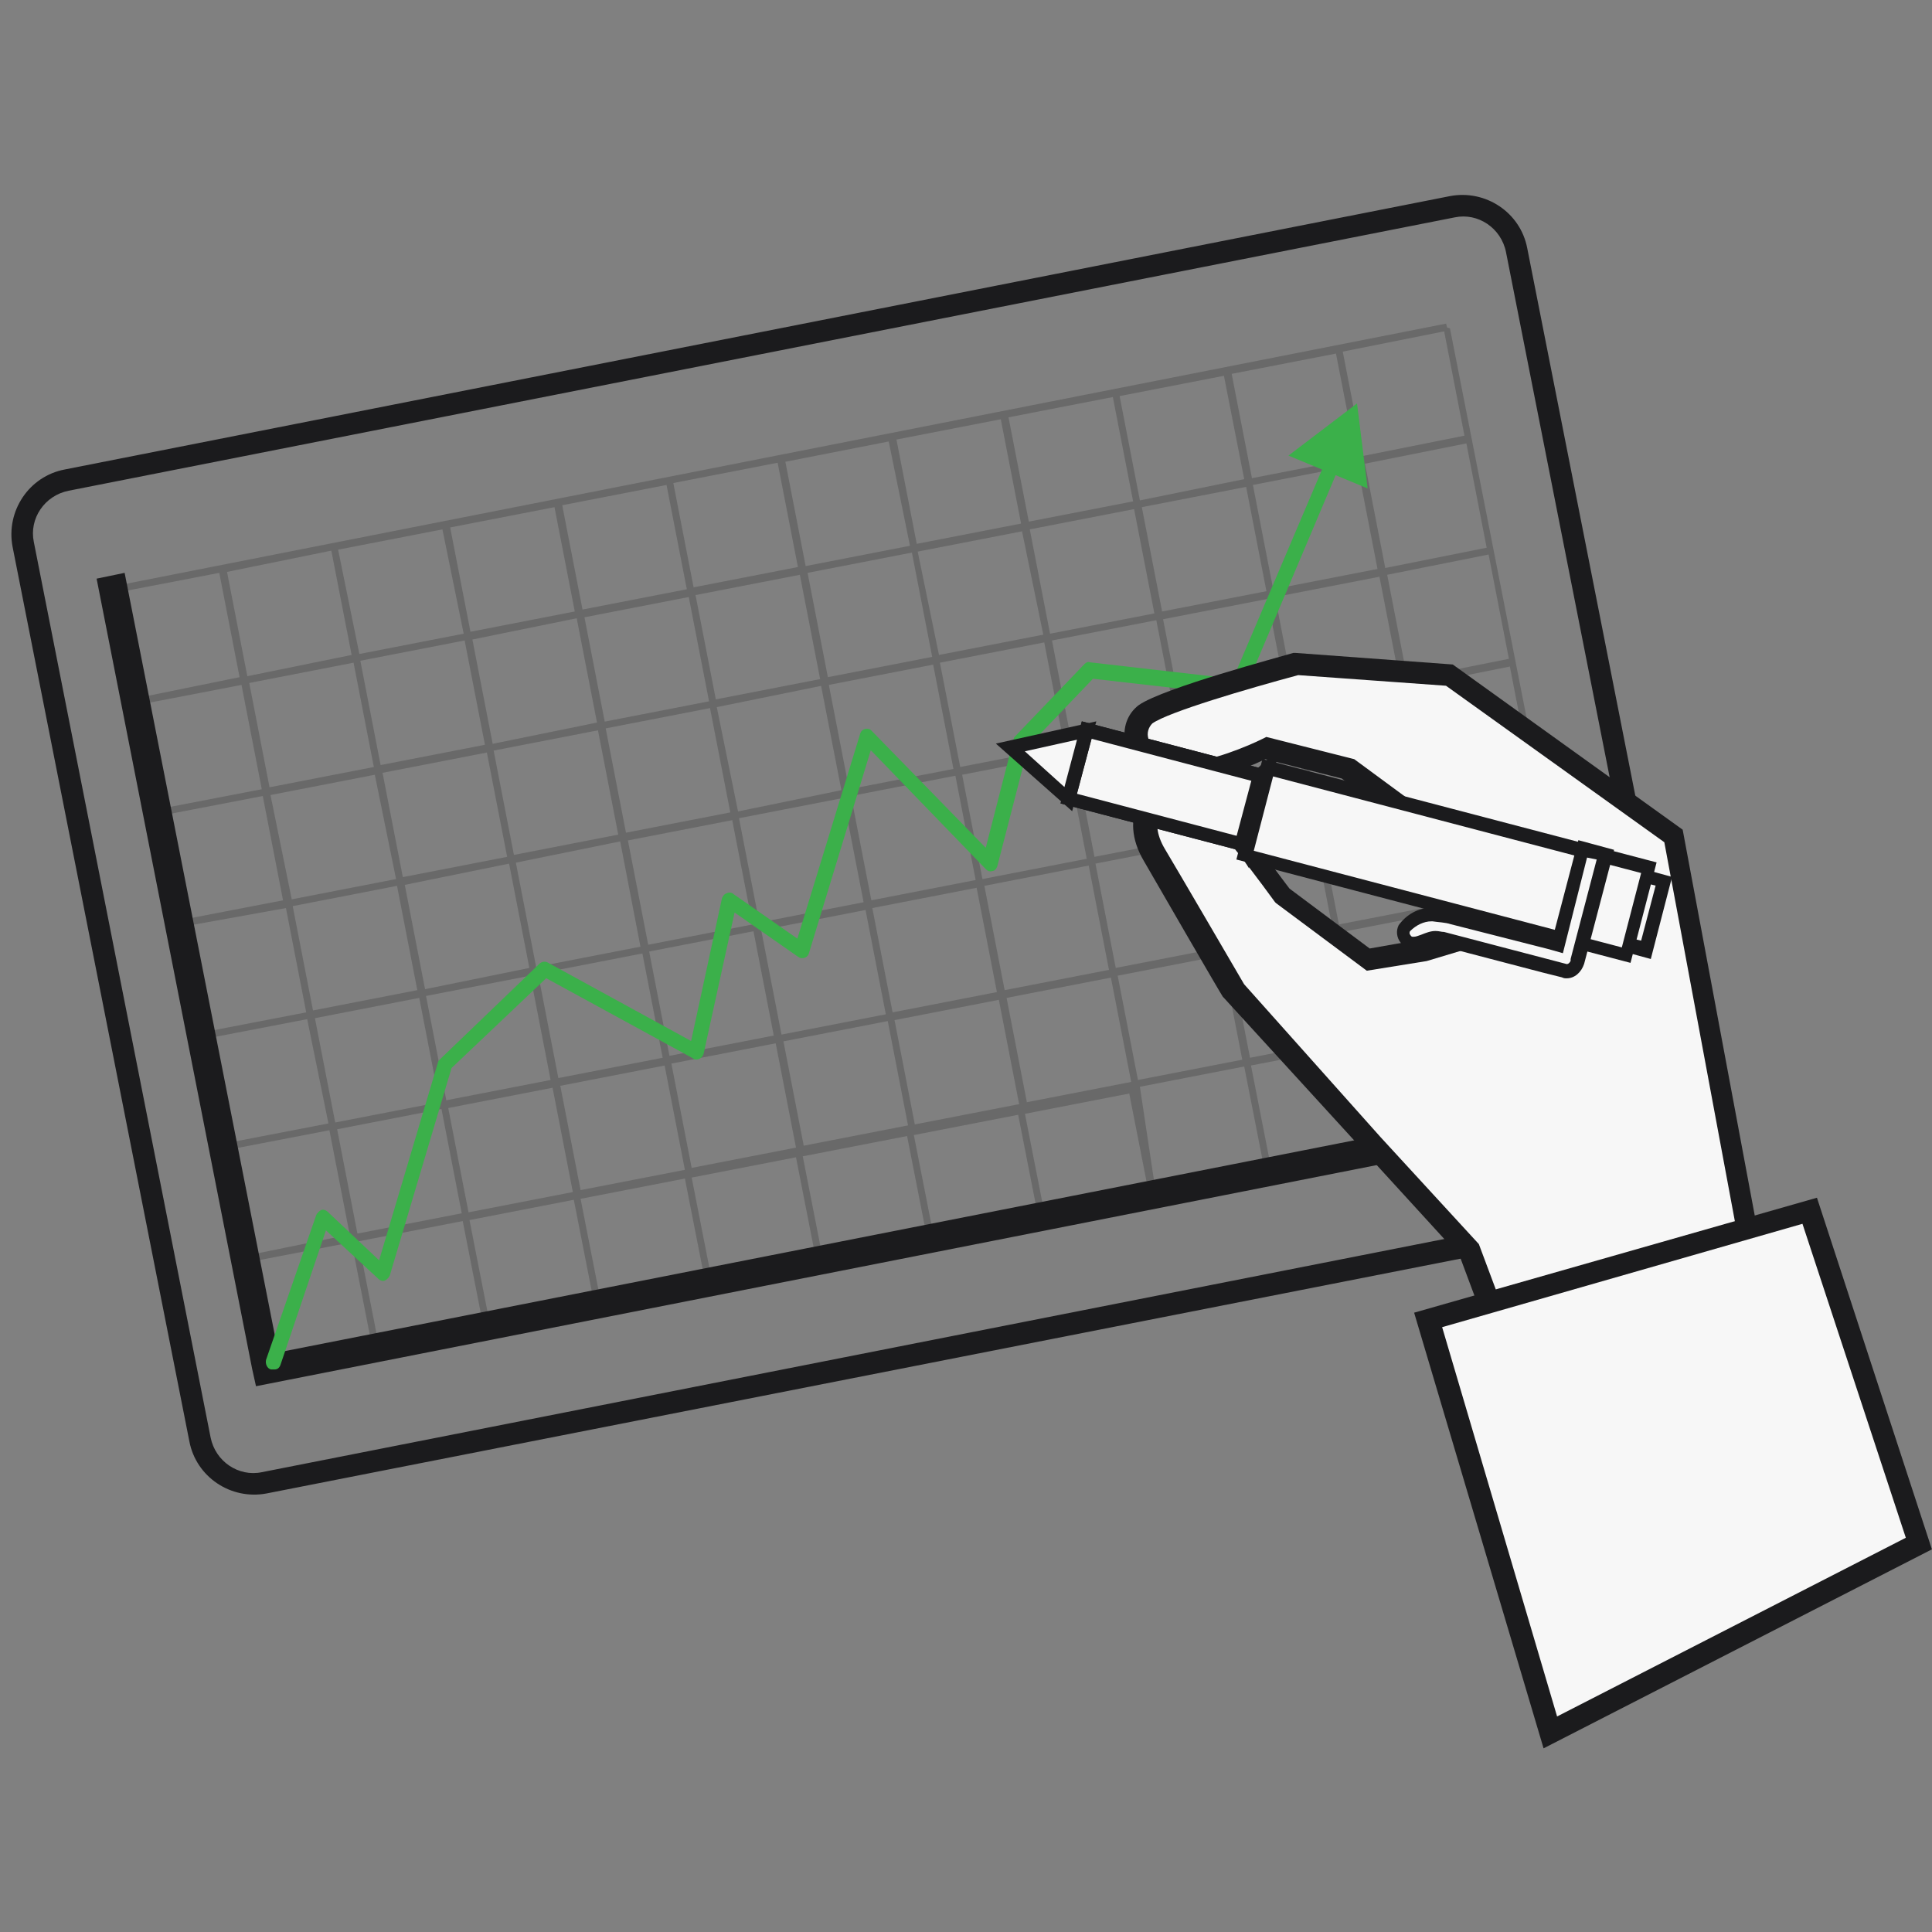 <?xml version="1.0" encoding="utf-8"?>
<!-- Generator: Adobe Illustrator 25.4.1, SVG Export Plug-In . SVG Version: 6.00 Build 0)  -->
<svg version="1.1" id="Layer_1" xmlns="http://www.w3.org/2000/svg" xmlns:xlink="http://www.w3.org/1999/xlink" x="0px" y="0px"
	 viewBox="0 0 200 200" style="enable-background:new 0 0 200 200;" xml:space="preserve">
<rect x="0" y="0" width="200" height="200" fill="#808080" stroke="none"/>
<style type="text/css">
	.st0{fill:none;}
	.st1{fill:#1B1B1D;}
	.st2{opacity:0.228;fill:#1B1B1D;enable-background:new    ;}
	.st3{fill:#3BB04A;}
	.st4{fill:#F7F7F7;}
</style>
<g id="Group_13925" transform="translate(11496 -6495)">
	<rect id="Rectangle_5878" x="-11496" y="6495" class="st0" width="200" height="200"/>
	<g id="Group_13919" transform="translate(-11844.897 6481.333)">
		<g id="Group_9100" transform="translate(348.898 32.668)">
			<path id="Rectangle_5502" class="st1" d="M6.7,29.6L150.1,1.3c3.7-0.7,7.3,1.7,8,5.4l18.3,92.7c0.7,3.7-1.7,7.3-5.4,8L27.6,135.6
				c-3.7,0.7-7.3-1.7-8-5.4L1.3,37.6C0.6,33.9,3,30.3,6.7,29.6C6.7,29.6,6.7,29.6,6.7,29.6z M170.6,105.1c2.5-0.5,4.1-2.9,3.6-5.3
				L155.9,7.1c-0.5-2.5-2.9-4.1-5.3-3.6L7.1,31.8c-2.5,0.5-4.1,2.9-3.6,5.3l18.3,92.7c0.5,2.5,2.9,4.1,5.3,3.6L170.6,105.1z"/>
			<path id="Path_13921" class="st2" d="M149.8,14.9l-0.1-0.4l-138,27.2l0.1,0.7l10.9-2.1l2.1,10.8L14,53.3l0.1,0.7L25,51.9
				l2.1,10.8l-10.9,2.1l0.1,0.7l10.9-2.1l2.1,10.8l-10.9,2.1l0.1,0.7L29.6,75l2.1,10.8l-10.9,2.1l0.1,0.7l10.9-2.1L34,97.3
				l-10.9,2.1l0.1,0.7l10.9-2.1l2.1,10.8L25.4,111l0.1,0.7l10.9-2.1l2.1,10.7l0.7-0.1l-2.1-10.7l10.8-2.1l2.1,10.7l0.7-0.1
				l-2.1-10.7l10.8-2.1l2.1,10.7l0.7-0.1l-2.1-10.7l10.8-2.1l2.1,10.7l0.7-0.1l-2.1-10.7l10.8-2.1l2.1,10.7l0.7-0.1l-2.1-10.7
				l10.8-2.1l2.1,10.7l0.7-0.1l-2.1-10.7l10.8-2.1l2.1,10.7l0.7-0.1l-2.1-10.7l10.8-2.1l2.1,10.7l0.7-0.1L118,93.5l10.8-2.1
				l2.1,10.7l0.7-0.1l-2.1-10.7l10.8-2.1l2.1,10.7l0.7-0.1L141.1,89l10.8-2.1l2.1,10.7l0.7-0.1l-2.1-10.7l10.5-2.1l2.1,10.7l0.7-0.1
				l-15.8-80.3L149.8,14.9z M74.2,54.2L85,52l2.1,10.8L76.4,65L74.2,54.2z M75.6,65.1l-10.8,2.1l-2.1-10.8l10.8-2.1L75.6,65.1z
				 M85.8,51.9l10.8-2.1l2.1,10.8l-10.8,2.1L85.8,51.9z M97.3,49.6l10.8-2.1l2.1,10.8l-10.8,2.1L97.3,49.6z M108.9,47.3l10.8-2.1
				l2.1,10.8L111,58.2L108.9,47.3z M120.4,45.1l10.8-2.1l2.1,10.8l-10.8,2.1L120.4,45.1z M120.3,44.3l-2.1-10.8l10.8-2.1l2.1,10.8
				L120.3,44.3z M119.5,44.5l-10.8,2.1l-2.1-10.8l10.8-2.1L119.5,44.5z M108,46.7l-10.8,2.1L95,38.1l10.8-2.1L108,46.7z M96.5,49
				l-10.8,2.1l-2.1-10.8l10.8-2.1L96.5,49z M84.9,51.3l-10.8,2.1l-2.1-10.8l10.8-2.1L84.9,51.3z M73.4,53.6l-10.8,2.1l-2.1-10.8
				l10.8-2.1L73.4,53.6z M61.8,55.8L51,58l-2.1-10.8L59.7,45L61.8,55.8z M61.9,56.6l2.1,10.8l-10.8,2.1l-2.1-10.8L61.9,56.6z
				 M64.2,68.1L66.3,79l-10.8,2.1l-2.1-10.8L64.2,68.1z M65,68l10.8-2.1l2.1,10.8l-10.8,2.1L65,68z M76.5,65.7l10.8-2.1l2.1,10.8
				l-10.8,2.1L76.5,65.7z M88.1,63.4l10.8-2.1l2.1,10.8l-10.8,2.1L88.1,63.4z M99.6,61.2l10.8-2.1l2.1,10.8L101.7,72L99.6,61.2z
				 M111.2,58.9l10.8-2.1l2.1,10.8l-10.8,2.1L111.2,58.9z M122.7,56.6l10.8-2.1l2.1,10.8l-10.8,2.1L122.7,56.6z M134.3,54.3
				l10.8-2.1l2.1,10.8l-10.8,2.1L134.3,54.3z M134.1,53.6L132,42.8l10.8-2.1l2.1,10.8L134.1,53.6z M131.8,42l-2.1-10.8l10.8-2.1
				l2.1,10.8L131.8,42z M129.6,30.5l-2.1-10.8l10.8-2.1l2.1,10.8L129.6,30.5z M128.8,30.6L118,32.8L115.9,22l10.8-2.1L128.8,30.6z
				 M117.3,32.9l-10.8,2.1l-2.1-10.8l10.8-2.1L117.3,32.9z M105.7,35.2l-10.8,2.1l-2.1-10.8l10.8-2.1L105.7,35.2z M94.2,37.5
				l-10.8,2.1l-2.1-10.8L92,26.7L94.2,37.5z M82.6,39.7l-10.8,2.1l-2.1-10.8l10.8-2.1L82.6,39.7z M71.1,42l-10.8,2.1l-2.1-10.8
				l10.8-2.1L71.1,42z M59.5,44.3l-10.8,2.1l-2.1-10.8l10.8-2.1L59.5,44.3z M48,46.6l-10.8,2.1L35,37.9l10.8-2.1L48,46.6z
				 M48.1,47.3l2.1,10.8l-10.8,2.1l-2.1-10.8L48.1,47.3z M50.4,58.9l2.1,10.8l-10.8,2.1L39.6,61L50.4,58.9z M52.7,70.4l2.1,10.8
				L44,83.4l-2.1-10.8L52.7,70.4z M54.9,82l2.1,10.8l-10.8,2.1l-2.1-10.8L54.9,82z M55.7,81.8l10.8-2.1l2.1,10.8l-10.8,2.1
				L55.7,81.8z M67.2,79.5l10.8-2.1l2.1,10.8l-10.8,2.1L67.2,79.5z M78.8,77.3l10.8-2.1l2.1,10.8l-10.8,2.1L78.8,77.3z M90.3,75
				l10.8-2.1l2.1,10.8l-10.8,2.1L90.3,75z M101.9,72.7l10.8-2.1l2.1,10.8L104,83.5L101.9,72.7z M113.4,70.4l10.8-2.1l2.1,10.8
				l-10.8,2.1L113.4,70.4z M125,68.2l10.8-2.1l2.1,10.8L127.1,79L125,68.2z M136.5,65.9l10.8-2.1l2.1,10.8l-10.8,2.1L136.5,65.9z
				 M148.1,63.6l10.5-2.1l2.1,10.8l-10.5,2.1L148.1,63.6z M147.9,62.9l-2.1-10.8l10.5-2.1l2.1,10.8L147.9,62.9z M145.7,51.3
				l-2.1-10.8l10.5-2.1l2.1,10.8L145.7,51.3z M143.4,39.8L141.3,29l10.5-2.1l2.1,10.8L143.4,39.8z M141.1,28.2L139,17.4l10.5-2.1
				l2.1,10.8L141.1,28.2z M23.5,40.2L34.3,38l2.1,10.8L25.6,51L23.5,40.2z M25.8,51.7l10.8-2.1l2.1,10.8l-10.8,2.1L25.8,51.7z
				 M28,63.3l10.8-2.1L41,72l-10.8,2.1L28,63.3z M30.3,74.8l10.8-2.1l2.1,10.8l-10.8,2.1L30.3,74.8z M32.6,86.4l10.8-2.1l2.1,10.8
				l-10.8,2.1L32.6,86.4z M37,108.7l-2.1-10.8l10.8-2.1l2.1,10.8L37,108.7z M48.5,106.5l-2.1-10.8l10.8-2.1l2.1,10.8L48.5,106.5z
				 M60.1,104.2L58,93.4l10.8-2.1l2.1,10.8L60.1,104.2z M71.6,101.9l-2.1-10.8L80.3,89l2.1,10.8L71.6,101.9z M83.2,99.6l-2.1-10.8
				l10.8-2.1L94,97.5L83.2,99.6z M94.7,97.4l-2.1-10.8l10.8-2.1l2.1,10.8L94.7,97.4z M106.3,95.1l-2.1-10.8l10.8-2.1l2.1,10.8
				L106.3,95.1z M117.8,92.8L115.7,82l10.8-2.1l2.1,10.8L117.8,92.8z M129.4,90.5l-2.1-10.8l10.8-2.1l2.1,10.8L129.4,90.5z
				 M140.9,88.3l-2.1-10.8l10.8-2.1l2.1,10.8L140.9,88.3z M152.5,86l-2.1-10.8l10.5-2.1l2.1,10.8L152.5,86z"/>
			<path id="Path_13922" class="st1" d="M28,122.3L12.1,41.7l-0.7,0.1l15.9,80.7l0.1,0.4l0.1,0.4l138.7-27.3l-0.1-0.7L28,122.3z"/>
			<path id="Path_13922_-_Outline" class="st1" d="M26.5,124.5l-0.4-1.8L10,40.9l2.9-0.6L28.8,121l138-27.2l0.6,2.9L26.5,124.5z"/>
			<g id="Group_9099" transform="translate(27.542 22.763)">
				<path id="Path_13923" class="st3" d="M0.9,100c-0.1,0-0.3,0-0.4,0C0.1,99.9-0.1,99.4,0,99l5.2-15c0.1-0.2,0.3-0.4,0.5-0.5
					c0.2-0.1,0.5,0,0.7,0.2l5.3,5l6.1-20.5c0-0.1,0.1-0.2,0.2-0.3L28.3,58c0.2-0.2,0.6-0.3,0.9-0.1L44,66l3.2-14.8
					c0.1-0.2,0.2-0.4,0.5-0.5c0.2-0.1,0.5-0.1,0.7,0.1l6.6,4.6l6.5-21.2c0.1-0.4,0.5-0.6,0.9-0.5c0.1,0,0.2,0.1,0.3,0.2L74.5,46
					l2.9-11.3c0-0.1,0.1-0.2,0.2-0.3l7.1-7.4c0.2-0.2,0.4-0.3,0.6-0.2l14.8,1.7l9.7-22.8c0.2-0.4,0.6-0.6,1-0.4
					c0.4,0.2,0.6,0.6,0.4,1c0,0,0,0,0,0l-9.9,23.4c-0.1,0.3-0.4,0.5-0.8,0.5l-14.9-1.7l-6.7,7l-3.2,12.4c-0.1,0.3-0.3,0.5-0.5,0.5
					c-0.3,0.1-0.5,0-0.7-0.2L62.6,35.9l-6.4,21c-0.1,0.4-0.5,0.6-0.9,0.5c-0.1,0-0.1-0.1-0.2-0.1l-6.6-4.6l-3.2,14.6
					c-0.1,0.4-0.5,0.7-0.9,0.6c-0.1,0-0.1,0-0.2-0.1L29,59.5l-9.8,9.3l-6.4,21.5c-0.1,0.2-0.3,0.4-0.5,0.5c-0.2,0.1-0.5,0-0.7-0.2
					l-5.4-5L1.5,99.5C1.4,99.8,1.2,100,0.9,100z"/>
				<g id="Group_9098" transform="translate(105.835)">
					<path id="Path_13924" class="st3" d="M8.2,8.8L7.1,0L0,5.4L8.2,8.8z"/>
				</g>
			</g>
		</g>
		<g id="Group_9102" transform="translate(451.987 81.255)">
			<path id="Union_2" class="st4" d="M49,61.8L38.7,50.5l0,0L24.5,35.1c0,0-7-11.9-8.2-14.1c-2.7-4.7,0.9-7.8,4.7-6.1
				c1.8,0.8,8.7,10.3,8.7,10.3l8.9,6.6l5.7-0.9l7-2.1l-0.2-1h0l-5.8-9.3l-8.8-6.4l-8.5-2.2c0,0-6.4,3.1-9.5,2.3
				c-5-1.3-4.2-5-2.9-5.9C18,4.6,31.2,1.1,31.2,1.1L47,2.3L70.1,19l9.7,51.7L56.7,82.5L49,61.8z"/>
			<path id="Union_2_-_Outline" class="st1" d="M56.1,84.1L48,62.4L23.6,35.7l-0.1-0.1c-0.1-0.1-7-12-8.2-14.1
				c-1.3-2.2-1.4-4.4-0.5-6c0.7-1.2,2-2,3.4-2.2l-0.1,0c-3.6-0.9-4.4-3-4.7-4.1c-0.3-1.4,0.2-2.9,1.4-3.8c2.6-1.8,14.7-5,16-5.4
				l0.2,0l16.3,1.2l23.8,17.1l9.9,53L56.1,84.1z M39.8,50.1L50,61.2l7.4,19.8l21.2-10.9l-9.4-50.5L46.6,3.4L31.3,2.3
				c-5.2,1.4-13.4,3.8-15.1,5c-0.4,0.4-0.6,1-0.4,1.6c0.2,1,1.2,1.9,3,2.3c0.3,0.1,0.6,0.1,0.9,0.1c2.5,0,6.5-1.7,7.9-2.4l0.4-0.2
				l9.1,2.3l9.1,6.7l5.5,8.8l0.3-0.1l0.6,3.1l-8,2.4l-6.2,1l-9.4-7l-0.1-0.1c-3.2-4.4-7.2-9.5-8.2-10c-0.5-0.2-1.1-0.4-1.6-0.4
				c-0.8,0-1.6,0.4-2.1,1.1c-0.5,0.9-0.4,2.3,0.5,3.8c1.2,2,7.5,12.8,8.2,14L39.8,50.1z M30.4,24.4l8.3,6.2l5.1-0.9l5.8-1.8
				l-5.4-8.7l-8.4-6.2l-7.9-2c-2.5,1.2-5.1,2-7.8,2.4c0.4,0.1,0.8,0.2,1.2,0.4c0.4,0.2,1.4,0.6,5.4,5.8C28.5,21.8,30,23.9,30.4,24.4
				z"/>
			<path id="Path_13928" class="st4" d="M44.7,69.1l39.5-11.3l11.3,34.4l-38.2,19.6L44.7,69.1z"/>
			<path id="Path_13928_-_Outline" class="st1" d="M85,56.4l11.9,36.4l-40.2,20.6L43.3,68.3L85,56.4z M94.2,91.6L83.5,59.1
				L46.2,69.8l11.9,40.3L94.2,91.6z"/>
			<g id="Group_9101" transform="translate(0 7.087)">

					<rect id="Rectangle_5503" x="63" y="18.1" transform="matrix(0.253 -0.968 0.968 0.253 30.764 79.27)" class="st4" width="7.3" height="3.1"/>
				<path id="Rectangle_5503_-_Outline" class="st1" d="M63.4,23.4l2.2-8.5l4.4,1.2l-2.2,8.5L63.4,23.4z M66.6,16.6l-1.5,5.7
					l1.7,0.4l1.5-5.7L66.6,16.6z"/>

					<rect id="Rectangle_5504" x="24.5" y="-10.7" transform="matrix(0.253 -0.967 0.967 0.253 11.708 34.441)" class="st4" width="7.3" height="40.7"/>
				<path id="Rectangle_5504_-_Outline" class="st1" d="M6.7,8.5l2.2-8.5l40.8,10.7l-2.2,8.5L6.7,8.5z M9.9,1.8L8.4,7.5l38,10
					l1.5-5.7L9.9,1.8z"/>

					<rect id="Rectangle_5505" x="24.5" y="-10.7" transform="matrix(0.253 -0.967 0.967 0.253 11.708 34.441)" class="st4" width="7.3" height="40.7"/>
				<path id="Rectangle_5505_-_Outline" class="st1" d="M6.7,8.5l2.2-8.5l40.8,10.7l-2.2,8.5L6.7,8.5z M9.9,1.8L8.4,7.5l38,10
					l1.5-5.7L9.9,1.8z"/>
				<path id="Path_13929" class="st4" d="M28.2,4.8l-2.4,9l-0.4-1.2l1.9-7.1L28.2,4.8z"/>
				<path id="Path_13929_-_Outline" class="st1" d="M29.4,2.8l-3.2,12.4l-1.5-2.5l2-7.5L29.4,2.8z"/>

					<rect id="Rectangle_5506" x="42" y="-5.9" transform="matrix(0.253 -0.968 0.968 0.253 20.874 55.986)" class="st4" width="9.4" height="40.8"/>
				<path id="Rectangle_5506_-_Outline" class="st1" d="M24.9,14.3l2.7-10.4l40.8,10.7L65.7,25L24.9,14.3z M28.7,5.7l-2,7.7l38.1,10
					l2-7.7L28.7,5.7z"/>
				<path id="Path_13930" class="st4" d="M7.5,8l-6-5.4l7.9-1.7L7.5,8z"/>
				<path id="Path_13930_-_Outline" class="st1" d="M7.9,9.3L0,2.3L10.4,0L7.9,9.3z M3,3.1l4.1,3.7l1.3-4.9L3,3.1z"/>
				<path id="Path_13931" class="st4" d="M58.2,23.2L57.4,23l-9.6-2.5l-0.5-0.1c-0.7-0.2-1.5-0.3-2.2-0.3c-1.7,0-3.5,1.3-2.7,2.5
					c0.9,1.3,2.3-0.6,3.7-0.1l1.1,0.3l9.6,2.5l2,0.5c0.6,0.2,1.2-0.2,1.3-0.8l0-0.2l2.9-10.9l-2.3-0.6L58.2,23.2z"/>
				<path id="Path_13931_-_Outline" class="st1" d="M59.1,26.6c-0.2,0-0.3,0-0.5-0.1l-2-0.5l-10.7-2.8c-0.5-0.1-0.9,0-1.3,0.2
					c-0.4,0.2-0.8,0.3-1.3,0.3c-0.6,0-1.1-0.3-1.4-0.8c-0.4-0.5-0.5-1.2-0.2-1.8c0.8-1.1,2-1.8,3.4-1.8h0.1c0.8,0,1.5,0.1,2.3,0.3
					l0.5,0.1l9.7,2.5l2.6-9.9l3.7,1l-3.1,11.8C60.6,26,59.9,26.6,59.1,26.6z M46.4,21.8L59,25.1c0.2,0.1,0.4-0.1,0.5-0.3l0-0.2
					l2.7-10.3l-1-0.2L58.7,24l-1.4-0.4L47.1,21c-0.6-0.2-1.3-0.2-1.9-0.3h-0.1c-0.8,0-1.6,0.4-2.2,1c-0.1,0.1-0.1,0.3,0,0.4
					c0.1,0.2,0.2,0.2,0.3,0.2c0.3,0,0.5-0.1,0.8-0.2c0.5-0.2,1-0.4,1.5-0.4C45.9,21.7,46.1,21.8,46.4,21.8z"/>
			</g>
		</g>
	</g>
</g>
</svg>
